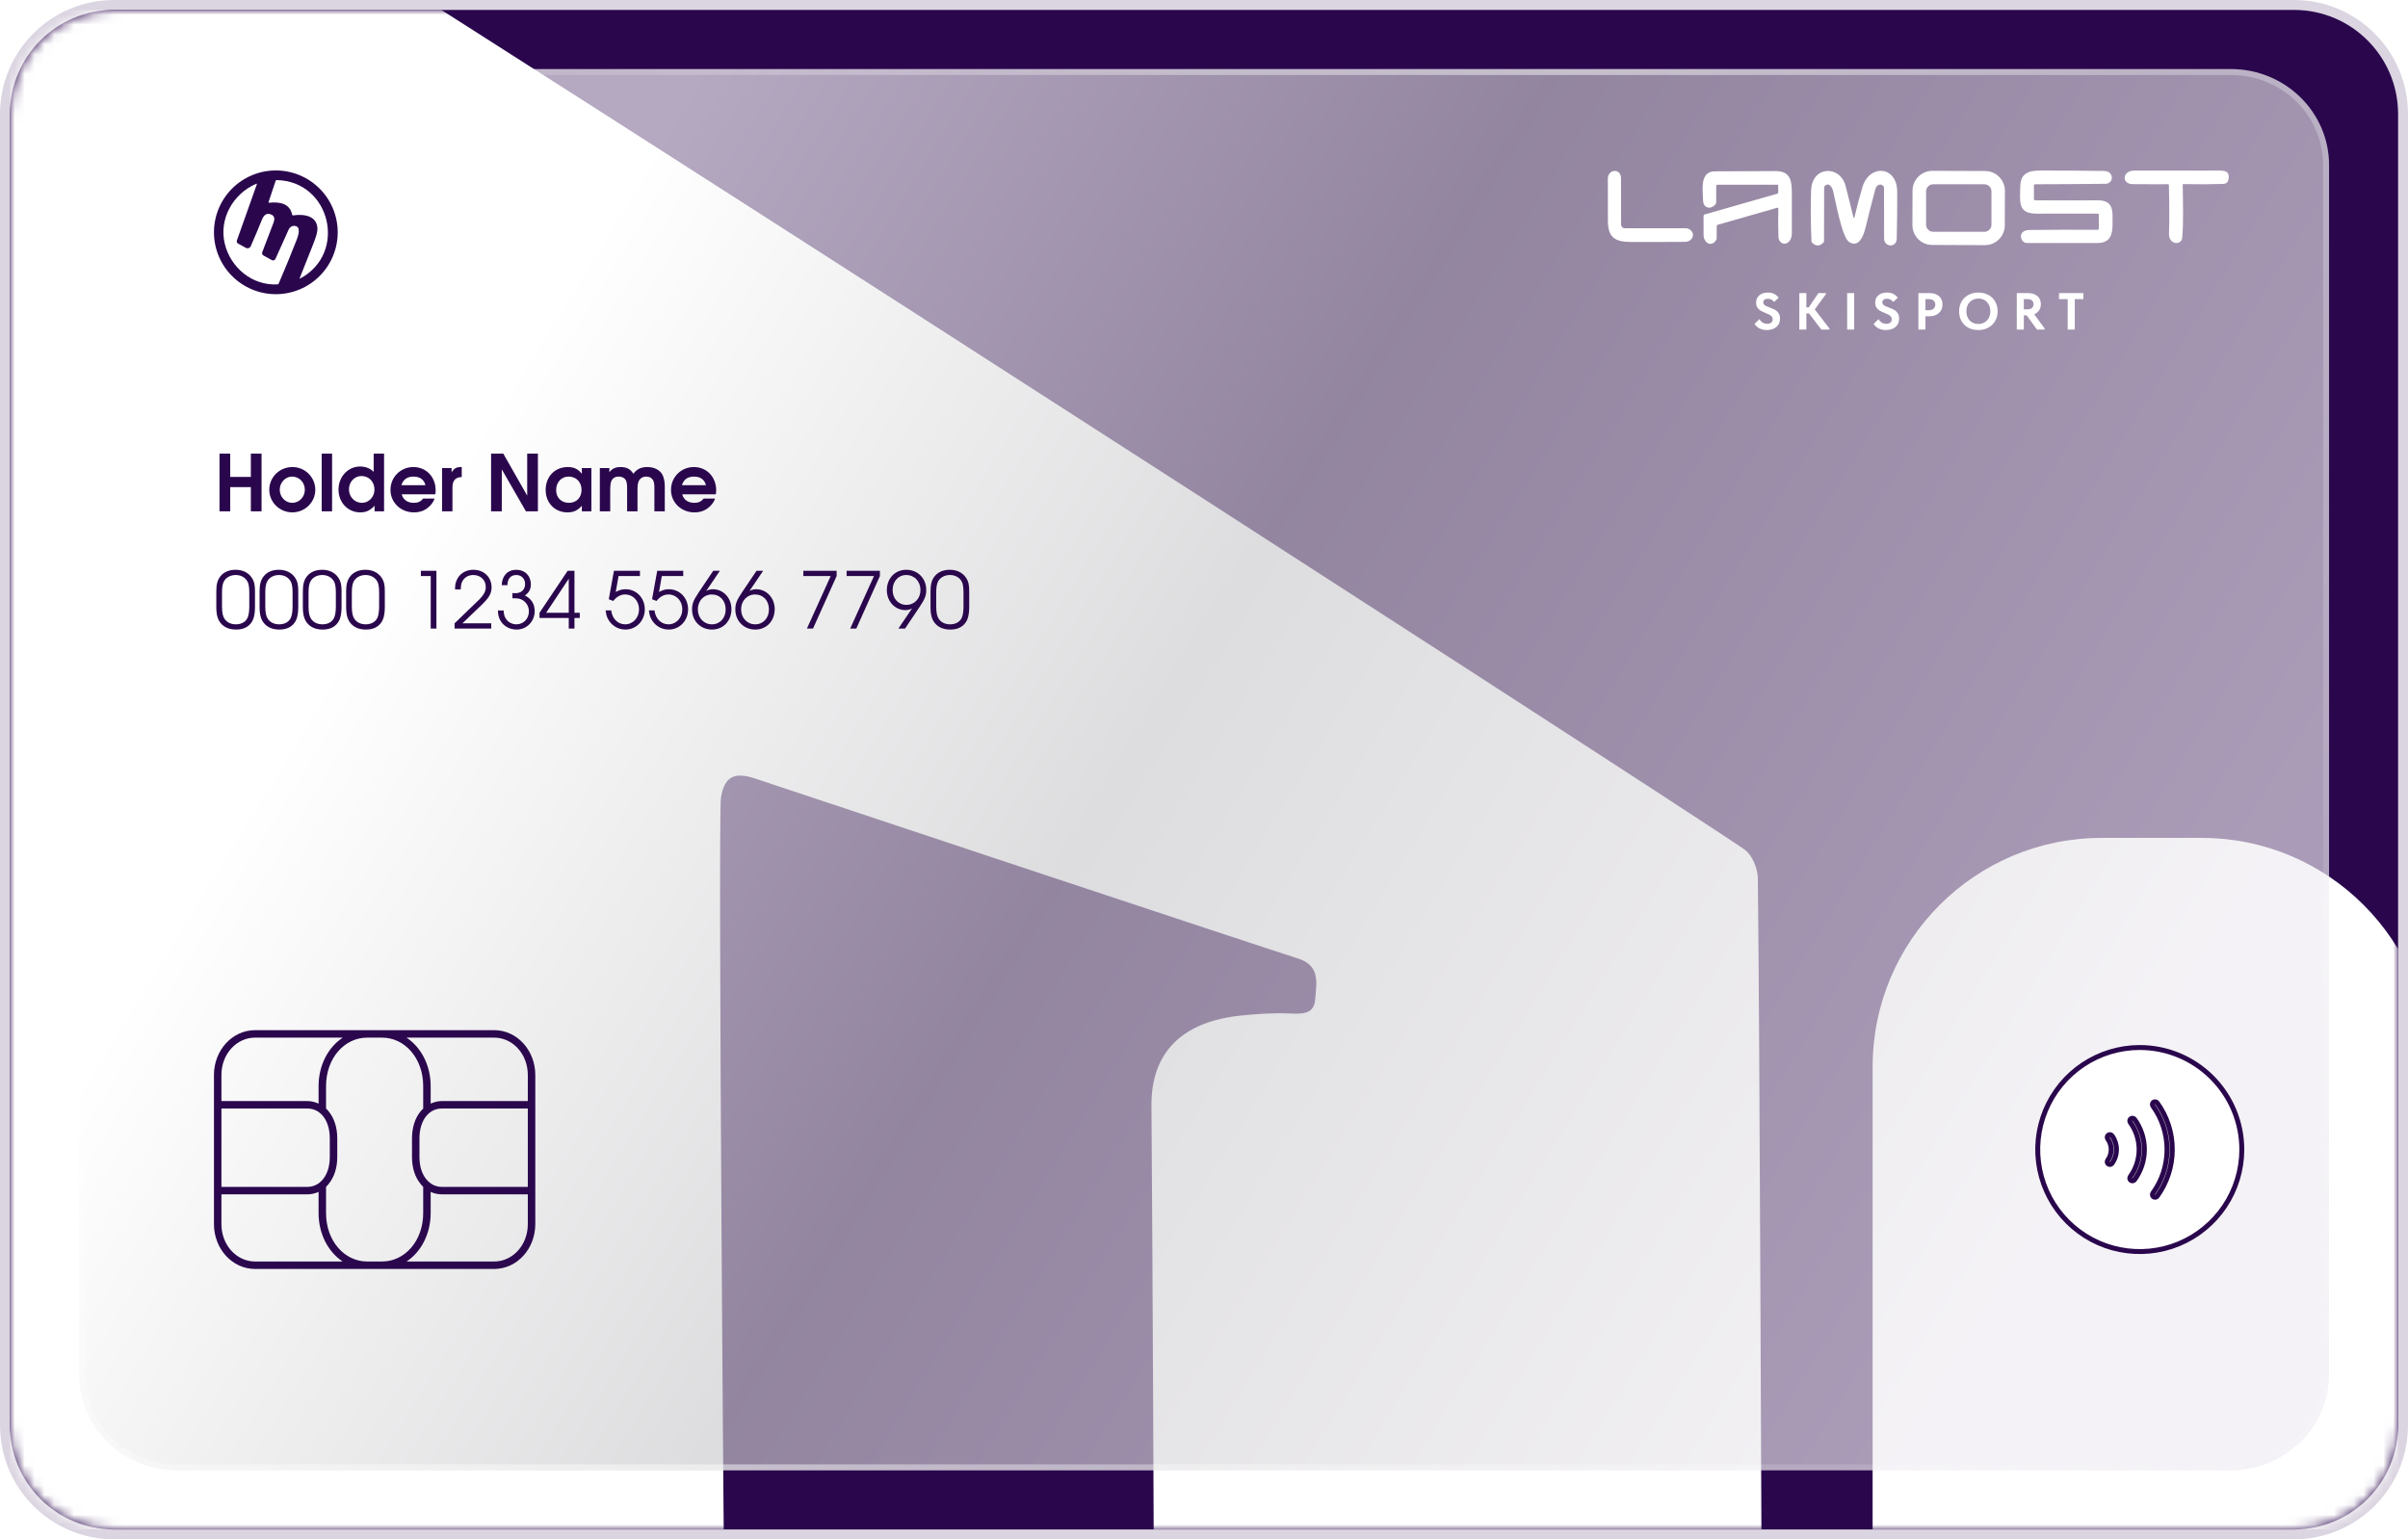 <?xml version="1.0" encoding="UTF-8"?> <svg xmlns="http://www.w3.org/2000/svg" width="244" height="156" viewBox="0 0 244 156" fill="none"> <path d="M232.44 1H11.56C5.728 1 1 5.728 1 11.56V144.44C1 150.272 5.728 155 11.56 155H232.44C238.272 155 243 150.272 243 144.44V11.56C243 5.728 238.272 1 232.44 1Z" fill="#2A074D"></path> <path d="M232.44 0.5H11.56C5.452 0.5 0.5 5.452 0.5 11.56V144.44C0.5 150.548 5.452 155.5 11.56 155.5H232.44C238.548 155.5 243.5 150.548 243.5 144.44V11.56C243.5 5.452 238.548 0.5 232.44 0.5Z" stroke="#2A074D" stroke-opacity="0.17"></path> <g clip-path="url(#clip0_2203_6368)"> <mask id="mask0_2203_6368" style="mask-type:alpha" maskUnits="userSpaceOnUse" x="1" y="1" width="242" height="154"> <path d="M232.44 1H11.56C5.728 1 1 5.728 1 11.56V144.44C1 150.272 5.728 155 11.56 155H232.44C238.272 155 243 150.272 243 144.44V11.56C243 5.728 238.272 1 232.44 1Z" fill="#2A074D"></path> </mask> <g mask="url(#mask0_2203_6368)"> <path d="M-1.632 -15.926C-1.631 -16.274 -1.582 -16.622 -1.543 -16.968C-0.956 -22.312 2.086 -24.453 7.154 -22.481C11.546 -20.772 171.53 82.356 176.795 86.112C177.558 86.657 178.109 88.025 178.12 89.019C178.319 105.407 178.463 156.59 178.54 165.793C178.557 167.833 177.688 168.208 175.907 168.197C163.774 168.121 122.281 167.873 119.935 167.875C117.237 167.876 116.927 167.526 116.93 164.744C116.937 160.491 116.78 125.354 116.676 112.038C116.636 106.702 119.728 103.536 125.741 102.917C127.332 102.753 128.942 102.646 130.536 102.704C131.804 102.751 133.149 102.878 133.266 101.284C133.378 99.733 133.843 97.867 131.536 97.139C127.888 95.989 84.008 81.405 76.497 78.892C74.439 78.204 73.387 78.68 73.054 80.847C72.736 82.901 73.372 163.753 73.439 165.49C73.501 167.083 72.959 167.723 71.275 167.699C64.237 167.593 10.158 167.641 3.124 167.464C-1.19 167.356 -1.244 167.224 -1.271 162.953C-1.395 143.424 -1.691 -3.097 -1.632 -15.926Z" fill="white"></path> <path d="M246.3 157.103C189.751 157.103 189.751 157.103 189.751 157.103V108.118C189.751 95.302 200.14 84.914 212.954 84.914C223.097 84.914 223.097 84.914 223.097 84.914C235.912 84.914 246.3 95.302 246.3 108.118C246.3 157.103 246.3 157.103 246.3 157.103Z" fill="white"></path> <g filter="url(#filter0_b_2203_6368)"> <path d="M226.051 7H17.949C12.454 7 8 11.36 8 16.737V139.263C8 144.641 12.454 149 17.949 149H226.051C231.546 149 236 144.641 236 139.263V16.737C236 11.36 231.546 7 226.051 7Z" fill="url(#paint0_linear_2203_6368)" fill-opacity="0.65"></path> <path d="M17.949 7.3H226.051C231.386 7.3 235.7 11.531 235.7 16.737V139.263C235.7 144.469 231.386 148.7 226.051 148.7H17.949C12.614 148.7 8.3 144.469 8.3 139.263V16.737C8.3 11.531 12.614 7.3 17.949 7.3Z" stroke="url(#paint1_linear_2203_6368)" stroke-opacity="0.48" stroke-width="0.6"></path> </g> <path d="M34.22 23.543C34.22 24.367 34.058 25.182 33.743 25.943C33.428 26.703 32.966 27.395 32.384 27.977C31.802 28.559 31.11 29.021 30.349 29.336C29.589 29.651 28.774 29.813 27.95 29.813C26.287 29.813 24.692 29.153 23.517 27.977C22.341 26.801 21.68 25.206 21.68 23.543C21.68 21.881 22.341 20.286 23.517 19.11C24.692 17.934 26.287 17.273 27.95 17.273C28.774 17.273 29.589 17.436 30.349 17.751C31.11 18.066 31.802 18.528 32.384 19.11C32.966 19.692 33.428 20.383 33.743 21.144C34.058 21.905 34.22 22.72 34.22 23.543ZM30.43 28.218C35.226 25.641 33.483 18.357 28.037 18.25C27.985 18.249 27.95 18.273 27.933 18.323L27.211 20.473C27.208 20.482 27.208 20.491 27.209 20.5C27.211 20.51 27.215 20.518 27.221 20.526C27.227 20.533 27.234 20.538 27.243 20.542C27.252 20.546 27.261 20.547 27.27 20.546C28.307 20.434 29.375 20.605 29.604 21.762C29.615 21.814 29.647 21.837 29.7 21.829C30.777 21.668 32.119 21.85 32.166 23.166C32.178 23.486 32.027 24.031 31.713 24.801C31.26 25.917 30.814 27.04 30.375 28.171C30.35 28.236 30.368 28.252 30.43 28.218ZM27.541 26.359L26.692 25.889C26.636 25.858 26.592 25.807 26.57 25.746C26.548 25.686 26.548 25.619 26.572 25.558C26.965 24.541 27.347 23.543 27.717 22.565C27.836 22.248 27.852 21.915 27.52 21.759C26.989 21.509 26.716 21.829 26.525 22.301C26.164 23.198 25.792 24.08 25.41 24.947C25.39 24.992 25.361 25.033 25.325 25.066C25.288 25.099 25.245 25.125 25.198 25.141C25.152 25.157 25.102 25.163 25.053 25.159C25.003 25.154 24.956 25.14 24.912 25.116L24.121 24.682C24.068 24.652 24.026 24.605 24.005 24.548C23.983 24.491 23.983 24.428 24.003 24.371L26.021 18.687C26.043 18.622 26.023 18.603 25.959 18.63C23.617 19.624 22.159 22.194 22.778 24.708C23.369 27.115 25.539 28.965 28.137 28.82C28.182 28.817 28.213 28.795 28.231 28.754C28.867 27.279 29.478 25.795 30.062 24.301C30.186 23.983 30.489 23.122 30.036 22.935C29.709 22.802 29.389 22.957 29.239 23.286C28.793 24.259 28.351 25.241 27.912 26.235C27.897 26.268 27.876 26.298 27.849 26.323C27.822 26.348 27.789 26.366 27.755 26.378C27.72 26.39 27.683 26.394 27.646 26.391C27.609 26.388 27.574 26.377 27.541 26.359Z" fill="#2A074D"></path> </g> <path d="M22.242 51.822V45.969H23.328V48.329H25.418V45.969H26.503V51.822H25.418V49.366H23.328V51.822H22.242ZM29.637 47.331C30.912 47.331 31.95 48.368 31.95 49.636C31.95 50.895 30.904 51.925 29.622 51.925C28.331 51.925 27.285 50.895 27.285 49.636C27.285 48.353 28.323 47.331 29.637 47.331ZM29.598 48.297C28.917 48.297 28.346 48.899 28.346 49.628C28.346 50.364 28.917 50.958 29.613 50.958C30.318 50.958 30.889 50.364 30.889 49.636C30.889 48.883 30.318 48.297 29.598 48.297ZM32.596 51.822V45.969H33.649V51.822H32.596ZM38.917 45.969V51.822H37.951V51.251C37.523 51.727 37.096 51.925 36.502 51.925C35.258 51.925 34.3 50.927 34.3 49.62C34.3 48.305 35.266 47.276 36.494 47.276C37.048 47.276 37.555 47.481 37.864 47.822V45.969H38.917ZM36.629 48.242C35.916 48.242 35.361 48.828 35.361 49.588C35.361 50.356 35.939 50.958 36.668 50.958C37.381 50.958 37.943 50.364 37.943 49.612C37.943 48.82 37.389 48.242 36.629 48.242ZM44.105 50.095H40.708C40.834 50.626 41.294 50.958 41.919 50.958C42.355 50.958 42.616 50.84 42.886 50.523H44.034C43.963 50.745 43.852 50.927 43.686 51.133C43.226 51.671 42.664 51.925 41.943 51.925C40.605 51.925 39.567 50.927 39.567 49.644C39.567 48.353 40.589 47.331 41.88 47.331C43.187 47.331 44.145 48.329 44.145 49.691C44.145 49.849 44.137 49.945 44.105 50.095ZM40.676 49.168H43.108C42.973 48.606 42.545 48.297 41.896 48.297C41.27 48.297 40.842 48.598 40.676 49.168ZM44.793 51.822V47.434H45.759V47.862C46.036 47.45 46.258 47.331 46.709 47.331H46.788V48.345C46.155 48.361 45.846 48.701 45.846 49.382V51.822H44.793ZM49.761 51.822V45.969H50.997L53.42 50.23V45.969H54.505V51.822H53.294L50.846 47.569V51.822H49.761ZM59.925 47.434V51.822H58.958V51.251C58.538 51.734 58.119 51.925 57.501 51.925C56.218 51.925 55.291 50.966 55.291 49.644C55.291 48.305 56.226 47.331 57.525 47.331C58.158 47.331 58.594 47.537 58.958 48.02V47.434H59.925ZM57.62 48.297C56.883 48.297 56.353 48.875 56.353 49.667C56.353 50.436 56.883 50.958 57.651 50.958C58.412 50.958 58.927 50.428 58.927 49.644C58.927 48.852 58.388 48.297 57.62 48.297ZM60.78 51.822V47.434H61.746V47.846C62.055 47.474 62.371 47.331 62.886 47.331C63.496 47.331 63.876 47.529 64.177 48.012C64.534 47.537 64.961 47.331 65.579 47.331C66.268 47.331 66.823 47.6 67.1 48.068C67.266 48.361 67.361 48.78 67.361 49.287V51.822H66.308V49.414C66.308 48.962 66.244 48.717 66.094 48.551C65.951 48.384 65.737 48.297 65.484 48.297C65.144 48.297 64.874 48.456 64.732 48.741C64.637 48.939 64.597 49.184 64.597 49.66V51.822H63.544V49.414C63.544 48.986 63.48 48.725 63.346 48.559C63.203 48.392 62.965 48.297 62.696 48.297C62.324 48.297 62.063 48.464 61.936 48.772C61.865 48.947 61.833 49.24 61.833 49.66V51.822H60.78ZM72.529 50.095H69.132C69.258 50.626 69.718 50.958 70.343 50.958C70.779 50.958 71.04 50.84 71.309 50.523H72.458C72.387 50.745 72.276 50.927 72.109 51.133C71.65 51.671 71.088 51.925 70.367 51.925C69.028 51.925 67.991 50.927 67.991 49.644C67.991 48.353 69.013 47.331 70.304 47.331C71.61 47.331 72.569 48.329 72.569 49.691C72.569 49.849 72.561 49.945 72.529 50.095ZM69.1 49.168H71.531C71.397 48.606 70.969 48.297 70.32 48.297C69.694 48.297 69.266 48.598 69.1 49.168Z" fill="#2A074D"></path> <path d="M21.918 61.568V59.904C21.918 59.191 22.052 58.732 22.369 58.36C22.709 57.956 23.24 57.742 23.874 57.742C24.594 57.742 25.18 58.035 25.529 58.566C25.759 58.914 25.838 59.263 25.838 59.904V61.568C25.838 62.249 25.711 62.771 25.458 63.112C25.125 63.571 24.61 63.801 23.921 63.801C23.113 63.801 22.512 63.484 22.179 62.882C22.005 62.557 21.918 62.13 21.918 61.568ZM25.26 61.472V60.039C25.26 59.374 25.18 59.041 24.967 58.764C24.721 58.447 24.333 58.273 23.882 58.273C23.351 58.273 22.907 58.518 22.686 58.922C22.559 59.16 22.496 59.508 22.496 60.039V61.472C22.496 62.098 22.583 62.478 22.773 62.748C23.026 63.088 23.414 63.27 23.898 63.27C24.46 63.27 24.887 63.033 25.085 62.605C25.196 62.367 25.26 61.964 25.26 61.472ZM26.303 61.568V59.904C26.303 59.191 26.438 58.732 26.754 58.36C27.095 57.956 27.626 57.742 28.259 57.742C28.98 57.742 29.566 58.035 29.915 58.566C30.144 58.914 30.223 59.263 30.223 59.904V61.568C30.223 62.249 30.097 62.771 29.843 63.112C29.511 63.571 28.996 63.801 28.307 63.801C27.499 63.801 26.897 63.484 26.564 62.882C26.39 62.557 26.303 62.13 26.303 61.568ZM29.645 61.472V60.039C29.645 59.374 29.566 59.041 29.352 58.764C29.107 58.447 28.719 58.273 28.267 58.273C27.736 58.273 27.293 58.518 27.071 58.922C26.945 59.16 26.881 59.508 26.881 60.039V61.472C26.881 62.098 26.968 62.478 27.158 62.748C27.412 63.088 27.8 63.27 28.283 63.27C28.845 63.27 29.273 63.033 29.471 62.605C29.582 62.367 29.645 61.964 29.645 61.472ZM30.688 61.568V59.904C30.688 59.191 30.823 58.732 31.14 58.36C31.48 57.956 32.011 57.742 32.645 57.742C33.365 57.742 33.951 58.035 34.3 58.566C34.529 58.914 34.609 59.263 34.609 59.904V61.568C34.609 62.249 34.482 62.771 34.228 63.112C33.896 63.571 33.381 63.801 32.692 63.801C31.884 63.801 31.282 63.484 30.95 62.882C30.775 62.557 30.688 62.13 30.688 61.568ZM34.031 61.472V60.039C34.031 59.374 33.951 59.041 33.737 58.764C33.492 58.447 33.104 58.273 32.652 58.273C32.122 58.273 31.678 58.518 31.456 58.922C31.33 59.16 31.266 59.508 31.266 60.039V61.472C31.266 62.098 31.354 62.478 31.544 62.748C31.797 63.088 32.185 63.27 32.668 63.27C33.23 63.27 33.658 63.033 33.856 62.605C33.967 62.367 34.031 61.964 34.031 61.472ZM35.074 61.568V59.904C35.074 59.191 35.208 58.732 35.525 58.36C35.866 57.956 36.396 57.742 37.03 57.742C37.751 57.742 38.337 58.035 38.685 58.566C38.915 58.914 38.994 59.263 38.994 59.904V61.568C38.994 62.249 38.867 62.771 38.614 63.112C38.281 63.571 37.767 63.801 37.078 63.801C36.27 63.801 35.668 63.484 35.335 62.882C35.161 62.557 35.074 62.13 35.074 61.568ZM38.416 61.472V60.039C38.416 59.374 38.337 59.041 38.123 58.764C37.877 58.447 37.489 58.273 37.038 58.273C36.507 58.273 36.064 58.518 35.842 58.922C35.715 59.16 35.652 59.508 35.652 60.039V61.472C35.652 62.098 35.739 62.478 35.929 62.748C36.182 63.088 36.571 63.27 37.054 63.27C37.616 63.27 38.044 63.033 38.242 62.605C38.353 62.367 38.416 61.964 38.416 61.472ZM43.644 63.698V58.376H42.646V57.845H44.222V63.698H43.644ZM46.065 63.698V63.167L48.116 61.187C48.639 60.688 48.639 60.688 48.813 60.475C49.098 60.142 49.225 59.841 49.225 59.492C49.225 58.78 48.694 58.273 47.958 58.273C47.443 58.273 47.023 58.534 46.825 58.962C46.73 59.168 46.69 59.389 46.69 59.738H46.112C46.112 59.326 46.136 59.16 46.239 58.883C46.508 58.17 47.15 57.742 47.965 57.742C49.035 57.742 49.811 58.487 49.811 59.524C49.811 60.15 49.557 60.586 48.734 61.37L46.857 63.167H49.779V63.698H46.065ZM51.416 59.302H50.838C50.87 58.344 51.44 57.742 52.319 57.742C53.191 57.742 53.792 58.352 53.792 59.223C53.792 59.706 53.602 60.063 53.191 60.348C53.848 60.681 54.181 61.219 54.181 61.924C54.181 62.977 53.373 63.801 52.351 63.801C51.622 63.801 50.997 63.437 50.68 62.843C50.529 62.557 50.466 62.272 50.45 61.868H51.028C51.06 62.296 51.123 62.51 51.282 62.732C51.519 63.072 51.9 63.27 52.327 63.27C53.048 63.27 53.594 62.7 53.594 61.956C53.594 61.338 53.191 60.815 52.604 60.673C52.446 60.641 52.311 60.633 51.923 60.625V60.102C52.153 60.118 52.161 60.118 52.208 60.118C52.818 60.118 53.206 59.762 53.206 59.191C53.206 58.653 52.842 58.273 52.319 58.273C51.749 58.273 51.424 58.645 51.416 59.302ZM57.631 63.698V62.629H54.669V62.098L57.52 57.845H58.21V62.098H58.748V62.629H58.21V63.698H57.631ZM57.631 62.098V58.653L55.343 62.098H57.631ZM61.687 60.728L62.21 57.845H64.847V58.376H62.677L62.392 59.992C62.748 59.794 63.049 59.714 63.398 59.714C64.491 59.714 65.338 60.601 65.338 61.75C65.338 62.906 64.475 63.801 63.374 63.801C62.59 63.801 61.901 63.358 61.56 62.637C61.457 62.407 61.417 62.249 61.362 61.861H61.932C62.035 62.7 62.606 63.27 63.35 63.27C64.142 63.27 64.752 62.605 64.752 61.75C64.752 60.894 64.15 60.245 63.35 60.245C62.891 60.245 62.495 60.459 62.138 60.902L61.687 60.728ZM66.072 60.728L66.595 57.845H69.232V58.376H67.062L66.777 59.992C67.133 59.794 67.434 59.714 67.783 59.714C68.876 59.714 69.723 60.601 69.723 61.75C69.723 62.906 68.86 63.801 67.759 63.801C66.975 63.801 66.286 63.358 65.945 62.637C65.843 62.407 65.803 62.249 65.747 61.861H66.318C66.421 62.7 66.991 63.27 67.735 63.27C68.527 63.27 69.137 62.605 69.137 61.75C69.137 60.894 68.535 60.245 67.735 60.245C67.276 60.245 66.88 60.459 66.524 60.902L66.072 60.728ZM72.271 57.845H72.945L71.566 59.881C71.828 59.754 72.002 59.714 72.248 59.714C73.293 59.714 74.117 60.601 74.117 61.726C74.117 62.93 73.285 63.801 72.145 63.801C70.988 63.801 70.125 62.93 70.125 61.766C70.125 61.179 70.26 60.839 70.822 59.999L72.271 57.845ZM72.113 60.245C71.321 60.245 70.711 60.894 70.711 61.75C70.711 62.621 71.321 63.27 72.137 63.27C72.952 63.27 73.531 62.637 73.531 61.758C73.531 60.863 72.952 60.245 72.113 60.245ZM76.657 57.845H77.33L75.952 59.881C76.213 59.754 76.387 59.714 76.633 59.714C77.678 59.714 78.502 60.601 78.502 61.726C78.502 62.93 77.67 63.801 76.53 63.801C75.374 63.801 74.51 62.93 74.51 61.766C74.51 61.179 74.645 60.839 75.207 59.999L76.657 57.845ZM76.498 60.245C75.706 60.245 75.096 60.894 75.096 61.75C75.096 62.621 75.706 63.27 76.522 63.27C77.338 63.27 77.916 62.637 77.916 61.758C77.916 60.863 77.338 60.245 76.498 60.245ZM81.765 63.698L84.173 58.376H81.401V57.845H84.775V58.376L82.383 63.698H81.765ZM86.151 63.698L88.559 58.376H85.787V57.845H89.16V58.376L86.769 63.698H86.151ZM91.708 63.698H91.035L92.413 61.663C92.152 61.789 91.978 61.829 91.732 61.829C90.687 61.829 89.863 60.942 89.863 59.817C89.863 58.613 90.695 57.742 91.835 57.742C92.991 57.742 93.855 58.613 93.855 59.778C93.855 60.364 93.72 60.704 93.158 61.544L91.708 63.698ZM91.819 58.273C91.027 58.273 90.449 58.914 90.449 59.794C90.449 60.673 91.035 61.298 91.851 61.298C92.659 61.298 93.269 60.657 93.269 59.794C93.269 58.914 92.659 58.273 91.819 58.273ZM94.288 61.568V59.904C94.288 59.191 94.423 58.732 94.739 58.36C95.08 57.956 95.611 57.742 96.244 57.742C96.965 57.742 97.551 58.035 97.9 58.566C98.129 58.914 98.208 59.263 98.208 59.904V61.568C98.208 62.249 98.082 62.771 97.828 63.112C97.496 63.571 96.981 63.801 96.292 63.801C95.484 63.801 94.882 63.484 94.549 62.882C94.375 62.557 94.288 62.13 94.288 61.568ZM97.63 61.472V60.039C97.63 59.374 97.551 59.041 97.337 58.764C97.092 58.447 96.704 58.273 96.252 58.273C95.722 58.273 95.278 58.518 95.056 58.922C94.93 59.16 94.866 59.508 94.866 60.039V61.472C94.866 62.098 94.953 62.478 95.143 62.748C95.397 63.088 95.785 63.27 96.268 63.27C96.83 63.27 97.258 63.033 97.456 62.605C97.567 62.367 97.63 61.964 97.63 61.472Z" fill="#2A074D"></path> <path d="M203.144 22.836C203.143 23.1 203.09 23.362 202.988 23.606C202.887 23.85 202.738 24.071 202.551 24.258C202.364 24.444 202.143 24.592 201.899 24.692C201.655 24.792 201.394 24.844 201.131 24.843L195.782 24.824C195.519 24.823 195.258 24.77 195.015 24.668C194.772 24.566 194.551 24.417 194.366 24.229C194.18 24.041 194.033 23.819 193.933 23.574C193.833 23.329 193.782 23.067 193.783 22.803L193.795 19.319C193.796 19.055 193.849 18.793 193.951 18.549C194.052 18.305 194.201 18.084 194.388 17.897C194.575 17.711 194.796 17.564 195.04 17.463C195.284 17.363 195.545 17.312 195.808 17.312L201.157 17.331C201.42 17.332 201.681 17.385 201.924 17.487C202.167 17.589 202.387 17.738 202.573 17.926C202.759 18.114 202.906 18.336 203.006 18.581C203.105 18.826 203.157 19.088 203.156 19.352L203.144 22.836ZM201.793 19.399C201.793 19.208 201.717 19.024 201.582 18.888C201.447 18.753 201.264 18.676 201.073 18.676H195.886C195.695 18.676 195.512 18.753 195.377 18.888C195.242 19.024 195.166 19.208 195.166 19.399V22.768C195.166 22.959 195.242 23.143 195.377 23.279C195.512 23.415 195.695 23.491 195.886 23.491H201.073C201.264 23.491 201.447 23.415 201.582 23.279C201.717 23.143 201.793 22.959 201.793 22.768V19.399Z" fill="white"></path> <path d="M206.23 20.3C208.349 20.312 210.469 20.313 212.589 20.302C214.276 20.296 214.057 21.556 214.061 22.773C214.063 23.858 213.74 24.626 212.569 24.626C210.136 24.626 207.745 24.626 205.397 24.626C205.284 24.626 205.173 24.593 205.078 24.532C204.983 24.471 204.906 24.384 204.859 24.281C204.588 23.693 205.023 23.313 205.6 23.307C207.911 23.28 210.221 23.274 212.53 23.291C212.625 23.293 212.672 23.245 212.672 23.148V21.786C212.672 21.696 212.627 21.65 212.538 21.649C210.482 21.644 208.431 21.644 206.386 21.651C204.426 21.657 204.685 20.463 204.716 18.864C204.742 17.558 205.563 17.282 206.746 17.282C208.903 17.279 211.059 17.294 213.214 17.325C214.239 17.341 214.211 18.614 213.351 18.626C210.977 18.655 208.602 18.671 206.228 18.674C206.139 18.674 206.095 18.718 206.095 18.807V20.165C206.095 20.255 206.14 20.3 206.23 20.3Z" fill="white"></path> <path d="M219.671 18.669C218.875 18.678 217.68 18.676 216.084 18.661C214.98 18.651 215.02 17.291 216.266 17.287C219.133 17.279 222.001 17.279 224.87 17.289C225.519 17.291 225.957 17.396 225.811 18.174C225.752 18.506 225.574 18.631 225.231 18.641C223.959 18.682 222.626 18.688 221.231 18.657C221.224 18.657 221.216 18.659 221.209 18.662C221.202 18.665 221.196 18.669 221.189 18.674C221.185 18.68 221.18 18.686 221.178 18.693C221.174 18.7 221.174 18.707 221.174 18.715C221.183 20.476 221.271 22.323 221.123 24.081C221.051 24.909 219.759 24.804 219.785 23.712C219.823 22.065 219.819 20.416 219.771 18.766C219.769 18.701 219.735 18.669 219.671 18.669Z" fill="white"></path> <path d="M171.1 23.193C171.866 23.557 171.571 24.506 170.725 24.512C168.885 24.527 167.045 24.53 165.206 24.522C163.588 24.514 162.935 24.004 162.927 22.389C162.92 20.966 162.918 19.542 162.921 18.119C162.921 17.124 164.256 16.999 164.256 18.085C164.256 19.617 164.259 21.171 164.264 22.747C164.265 22.849 164.306 22.948 164.379 23.02C164.451 23.093 164.549 23.134 164.652 23.134H170.833C170.926 23.134 171.017 23.154 171.1 23.193Z" fill="white"></path> <path d="M180.083 18.72H174.056C173.953 18.72 173.901 18.772 173.901 18.875V20.506C173.901 20.565 173.883 20.622 173.848 20.669C173.379 21.294 172.584 21.113 172.57 20.313C172.554 19.328 172.19 17.374 173.751 17.364C175.796 17.352 177.841 17.343 179.885 17.336C181.466 17.332 181.565 18.335 181.567 19.689C181.568 20.999 181.568 22.308 181.567 23.616C181.565 24.954 180.245 25.018 180.208 23.972C180.173 23.023 180.171 22.08 180.2 21.141C180.2 21.127 180.197 21.113 180.191 21.101C180.185 21.088 180.176 21.077 180.165 21.068C180.154 21.06 180.141 21.054 180.128 21.052C180.114 21.049 180.1 21.05 180.087 21.054L174.062 22.778C173.988 22.799 173.951 22.848 173.951 22.925V24.144C173.951 24.208 173.934 24.266 173.901 24.319C173.419 25.094 172.632 24.621 172.622 23.811C172.612 23.176 172.611 22.539 172.618 21.898C172.619 21.809 172.662 21.753 172.746 21.729L180.097 19.628C180.154 19.611 180.182 19.572 180.182 19.513V18.82C180.182 18.753 180.149 18.72 180.083 18.72Z" fill="white"></path> <path d="M187.8 22.013C187.802 22.026 187.809 22.038 187.819 22.047C187.83 22.055 187.843 22.06 187.856 22.06C187.869 22.06 187.882 22.055 187.893 22.047C187.903 22.038 187.91 22.026 187.912 22.013C188.147 20.99 188.417 19.97 188.721 18.955C189.424 16.607 192.229 16.784 192.242 19.437C192.249 21.02 192.233 22.602 192.195 24.184C192.173 25.145 190.915 25.07 190.915 24.162C190.917 22.502 190.913 20.801 190.905 19.06C190.905 18.969 190.869 18.881 190.806 18.816C190.743 18.75 190.658 18.712 190.567 18.708C190.291 18.695 190.109 18.858 190.019 19.197C189.678 20.48 189.35 21.766 189.036 23.056C188.858 23.789 188.387 25.191 187.366 24.52C186.638 24.041 185.998 20.361 185.754 19.382C185.665 19.024 185.343 18.41 184.9 18.853C184.86 18.893 184.84 18.941 184.84 18.996L184.825 24.43C184.825 24.493 184.8 24.552 184.757 24.595C184.38 24.967 184.004 24.97 183.628 24.603C183.583 24.56 183.557 24.502 183.555 24.44C183.477 22.736 183.463 21.034 183.513 19.334C183.59 16.764 186.455 16.73 187.005 18.824C187.285 19.892 187.55 20.955 187.8 22.013Z" fill="white"></path> <path d="M177.787 32.827L178.278 32.346C178.475 32.66 178.738 32.816 179.065 32.816C179.241 32.816 179.378 32.776 179.477 32.695C179.575 32.611 179.625 32.498 179.625 32.357C179.625 32.248 179.593 32.156 179.53 32.083C179.47 32.005 179.392 31.942 179.297 31.892C179.206 31.843 179.079 31.787 178.917 31.724C178.709 31.639 178.54 31.56 178.41 31.486C178.283 31.412 178.174 31.31 178.083 31.18C177.991 31.046 177.946 30.877 177.946 30.673C177.946 30.352 178.055 30.102 178.273 29.923C178.491 29.74 178.78 29.648 179.139 29.648C179.41 29.648 179.633 29.7 179.809 29.802C179.989 29.904 180.13 30.027 180.232 30.171L179.772 30.604C179.61 30.386 179.399 30.277 179.139 30.277C178.994 30.277 178.88 30.308 178.796 30.372C178.711 30.432 178.669 30.52 178.669 30.636C178.669 30.727 178.697 30.805 178.753 30.868C178.81 30.928 178.88 30.979 178.965 31.021C179.053 31.06 179.172 31.108 179.324 31.164C179.542 31.245 179.72 31.322 179.857 31.396C179.998 31.47 180.117 31.579 180.216 31.724C180.318 31.868 180.369 32.054 180.369 32.283C180.369 32.649 180.246 32.934 179.999 33.139C179.753 33.343 179.429 33.445 179.028 33.445C178.475 33.445 178.062 33.239 177.787 32.827ZM185.017 29.807L183.887 31.359L185.376 33.292V33.397H184.553L183.301 31.76H183.037V33.397H182.324V29.701H183.037V31.148H183.275L184.262 29.701H185.017V29.807ZM187.171 29.701H187.884V33.397H187.171V29.701ZM189.853 32.827L190.344 32.346C190.541 32.66 190.803 32.816 191.131 32.816C191.307 32.816 191.444 32.776 191.542 32.695C191.641 32.611 191.69 32.498 191.69 32.357C191.69 32.248 191.659 32.156 191.595 32.083C191.535 32.005 191.458 31.942 191.363 31.892C191.271 31.843 191.145 31.787 190.983 31.724C190.775 31.639 190.606 31.56 190.476 31.486C190.349 31.412 190.24 31.31 190.148 31.18C190.057 31.046 190.011 30.877 190.011 30.673C190.011 30.352 190.12 30.102 190.339 29.923C190.557 29.74 190.845 29.648 191.204 29.648C191.476 29.648 191.699 29.7 191.875 29.802C192.055 29.904 192.195 30.027 192.297 30.171L191.838 30.604C191.676 30.386 191.465 30.277 191.204 30.277C191.06 30.277 190.946 30.308 190.861 30.372C190.777 30.432 190.735 30.52 190.735 30.636C190.735 30.727 190.763 30.805 190.819 30.868C190.875 30.928 190.946 30.979 191.03 31.021C191.118 31.06 191.238 31.108 191.389 31.164C191.608 31.245 191.785 31.322 191.923 31.396C192.063 31.47 192.183 31.579 192.282 31.724C192.384 31.868 192.435 32.054 192.435 32.283C192.435 32.649 192.312 32.934 192.065 33.139C191.819 33.343 191.495 33.445 191.094 33.445C190.541 33.445 190.127 33.239 189.853 32.827ZM195.509 29.701C195.918 29.701 196.24 29.805 196.476 30.013C196.712 30.217 196.829 30.497 196.829 30.852C196.829 31.092 196.775 31.301 196.666 31.481C196.557 31.66 196.4 31.801 196.196 31.903C195.992 32.002 195.752 32.051 195.478 32.051H195.103V33.397H194.39V29.701H195.509ZM195.436 31.438C195.654 31.438 195.819 31.386 195.932 31.28C196.044 31.174 196.101 31.039 196.101 30.873C196.101 30.708 196.044 30.574 195.932 30.472C195.823 30.366 195.654 30.314 195.425 30.314H195.103V31.438H195.436ZM198.515 31.544C198.515 31.185 198.594 30.863 198.752 30.578C198.914 30.289 199.143 30.062 199.439 29.897C199.734 29.731 200.076 29.648 200.463 29.648C200.847 29.648 201.186 29.729 201.482 29.891C201.778 30.05 202.006 30.273 202.168 30.562C202.334 30.851 202.417 31.18 202.417 31.549C202.417 31.905 202.336 32.227 202.174 32.516C202.012 32.804 201.783 33.031 201.487 33.197C201.192 33.362 200.85 33.445 200.463 33.445C200.072 33.445 199.729 33.366 199.433 33.207C199.141 33.045 198.914 32.82 198.752 32.531C198.594 32.243 198.515 31.914 198.515 31.544ZM201.677 31.544C201.677 31.287 201.625 31.062 201.519 30.868C201.417 30.671 201.274 30.52 201.091 30.414C200.908 30.308 200.699 30.256 200.463 30.256C200.231 30.256 200.023 30.31 199.84 30.419C199.657 30.525 199.513 30.674 199.407 30.868C199.305 31.062 199.254 31.287 199.254 31.544C199.254 31.801 199.305 32.028 199.407 32.225C199.509 32.419 199.652 32.568 199.835 32.674C200.018 32.779 200.227 32.832 200.463 32.832C200.692 32.832 200.898 32.779 201.081 32.674C201.267 32.568 201.413 32.419 201.519 32.225C201.625 32.028 201.677 31.801 201.677 31.544ZM207.182 33.286V33.397H206.406L205.36 31.961H205.07V33.397H204.357V29.701H205.487C205.888 29.701 206.207 29.802 206.443 30.002C206.679 30.199 206.797 30.472 206.797 30.821C206.797 31.064 206.737 31.275 206.617 31.454C206.501 31.63 206.337 31.762 206.126 31.85L207.182 33.286ZM205.07 30.314V31.349H205.466C205.653 31.349 205.797 31.301 205.899 31.206C206.005 31.108 206.057 30.981 206.057 30.826C206.057 30.674 206.006 30.551 205.904 30.456C205.806 30.361 205.665 30.314 205.482 30.314H205.07ZM210.234 33.397H209.516V30.314H208.639V29.701H211.105V30.314H210.234V33.397Z" fill="white"></path> <path opacity="0.99" d="M25.845 104.398C23.523 104.398 21.68 106.447 21.68 108.936V124.061C21.68 126.55 23.523 128.598 25.845 128.598C33.921 128.598 41.998 128.598 50.075 128.598C52.396 128.598 54.24 126.55 54.24 124.061V108.936C54.24 106.447 52.396 104.398 50.075 104.398C41.998 104.398 33.921 104.398 25.845 104.398ZM25.845 105.155H34.73C33.261 106.125 32.281 107.938 32.281 110.07V111.843C31.929 111.681 31.547 111.583 31.145 111.583H22.437V108.936C22.437 106.816 23.971 105.155 25.845 105.155ZM37.203 105.155H38.717C41.005 105.155 42.882 107.225 42.882 110.07C42.882 110.83 42.882 111.592 42.882 112.351C42.787 112.441 42.694 112.531 42.61 112.635C42.066 113.303 41.746 114.246 41.746 115.364V117.255C41.746 118.373 42.066 119.304 42.61 119.972C42.696 120.078 42.785 120.188 42.882 120.28V122.927C42.882 125.773 41.005 127.842 38.717 127.842H37.203C34.914 127.842 33.038 125.773 33.038 122.927V120.28C33.135 120.188 33.224 120.078 33.31 119.972C33.854 119.304 34.174 118.373 34.174 117.255V115.364C34.174 114.246 33.854 113.303 33.31 112.635C33.224 112.529 33.135 112.43 33.038 112.339V110.07C33.038 107.225 34.914 105.155 37.203 105.155ZM41.19 105.155H50.075C51.949 105.155 53.483 106.816 53.483 108.936V111.583H44.775C44.373 111.583 43.991 111.681 43.639 111.843V110.07C43.639 107.938 42.659 106.125 41.19 105.155ZM22.437 112.339H31.145C31.767 112.339 32.316 112.597 32.73 113.107C33.145 113.617 33.417 114.388 33.417 115.364V117.255C33.417 118.231 33.145 118.99 32.73 119.5C32.316 120.009 31.767 120.28 31.145 120.28H22.437V112.339ZM44.775 112.339H53.483V120.28H44.775C44.153 120.28 43.604 120.009 43.189 119.5C42.775 118.99 42.503 118.231 42.503 117.255V115.364C42.503 114.388 42.775 113.617 43.189 113.107C43.604 112.597 44.153 112.339 44.775 112.339ZM32.281 120.788V122.927C32.281 125.054 33.255 126.871 34.718 127.842H25.845C23.971 127.842 22.437 126.181 22.437 124.061V121.036H31.145C31.547 121.036 31.929 120.953 32.281 120.788ZM43.639 120.788C43.991 120.953 44.373 121.036 44.775 121.036H53.483V124.061C53.483 126.181 51.949 127.842 50.075 127.842H41.202C42.665 126.871 43.639 125.054 43.639 122.927V120.788Z" fill="#2A074D"></path> <path d="M216.82 106.156H216.82C214.775 106.156 212.776 106.763 211.075 107.899C209.375 109.035 208.05 110.65 207.267 112.539C206.484 114.429 206.28 116.508 206.679 118.513C207.078 120.519 208.062 122.362 209.508 123.808C210.955 125.254 212.797 126.239 214.803 126.638C216.809 127.036 218.888 126.832 220.777 126.049C222.665 125.267 224.28 123.941 225.418 122.241C226.553 120.541 227.16 118.541 227.16 116.496V116.496C227.158 113.754 226.067 111.126 224.128 109.188C222.19 107.25 219.562 106.159 216.82 106.156ZM213.574 117.583L213.575 117.581L213.577 117.578C213.804 117.263 213.926 116.885 213.926 116.496C213.926 116.108 213.804 115.729 213.577 115.414L213.576 115.413L213.575 115.411C213.533 115.354 213.515 115.282 213.526 115.212C213.537 115.142 213.575 115.079 213.632 115.037C213.689 114.995 213.76 114.978 213.83 114.988C213.9 114.999 213.963 115.036 214.005 115.093C214.301 115.501 214.46 115.992 214.46 116.496C214.46 117.001 214.301 117.492 214.004 117.901C213.983 117.929 213.957 117.953 213.927 117.971C213.897 117.989 213.864 118.001 213.829 118.007C213.795 118.012 213.759 118.01 213.725 118.002C213.691 117.993 213.659 117.978 213.63 117.957C213.602 117.937 213.578 117.91 213.56 117.88C213.542 117.85 213.529 117.817 213.524 117.782C213.519 117.747 213.521 117.712 213.529 117.678C213.538 117.644 213.553 117.611 213.574 117.583ZM215.859 119.243L215.861 119.241C216.442 118.444 216.754 117.483 216.754 116.496C216.754 115.51 216.442 114.549 215.861 113.751L215.859 113.749C215.817 113.692 215.8 113.621 215.81 113.551C215.821 113.481 215.859 113.418 215.916 113.376C215.973 113.334 216.044 113.316 216.114 113.326C216.183 113.337 216.246 113.374 216.288 113.431C216.938 114.321 217.289 115.394 217.289 116.496C217.289 117.598 216.938 118.672 216.288 119.562C216.246 119.618 216.183 119.656 216.114 119.666C216.044 119.677 215.973 119.659 215.916 119.617C215.859 119.575 215.821 119.512 215.81 119.442C215.8 119.372 215.817 119.3 215.859 119.243ZM218.582 121.228C218.54 121.283 218.478 121.321 218.409 121.331C218.339 121.342 218.268 121.325 218.211 121.283C218.154 121.241 218.116 121.179 218.105 121.109C218.093 121.04 218.11 120.969 218.151 120.912C219.082 119.628 219.583 118.082 219.583 116.496C219.583 114.91 219.081 113.364 218.15 112.079C218.108 112.022 218.091 111.951 218.102 111.881C218.113 111.811 218.152 111.748 218.209 111.706C218.266 111.665 218.337 111.647 218.407 111.658C218.477 111.669 218.539 111.707 218.581 111.764C219.58 113.14 220.117 114.796 220.117 116.496C220.117 118.196 219.58 119.852 218.582 121.228Z" fill="white" stroke="#2A074D" stroke-width="0.5"></path> </g> <defs> <filter id="filter0_b_2203_6368" x="-7.4" y="-8.4" width="258.8" height="172.8" filterUnits="userSpaceOnUse" color-interpolation-filters="sRGB"> <feFlood flood-opacity="0" result="BackgroundImageFix"></feFlood> <feGaussianBlur in="BackgroundImageFix" stdDeviation="7.7"></feGaussianBlur> <feComposite in2="SourceAlpha" operator="in" result="effect1_backgroundBlur_2203_6368"></feComposite> <feBlend mode="normal" in="SourceGraphic" in2="effect1_backgroundBlur_2203_6368" result="shape"></feBlend> </filter> <linearGradient id="paint0_linear_2203_6368" x1="8" y1="9" x2="236" y2="149" gradientUnits="userSpaceOnUse"> <stop offset="0.198" stop-color="white"></stop> <stop offset="0.472" stop-color="#CBCACD"></stop> <stop offset="0.859" stop-color="#EFECF1"></stop> </linearGradient> <linearGradient id="paint1_linear_2203_6368" x1="13.5" y1="7" x2="236" y2="149" gradientUnits="userSpaceOnUse"> <stop stop-color="white" stop-opacity="0.08"></stop> <stop offset="0.469" stop-color="white"></stop> <stop offset="1" stop-color="white" stop-opacity="0"></stop> </linearGradient> <clipPath id="clip0_2203_6368"> <rect width="242" height="154" fill="white" transform="translate(1 1)"></rect> </clipPath> </defs> </svg> 